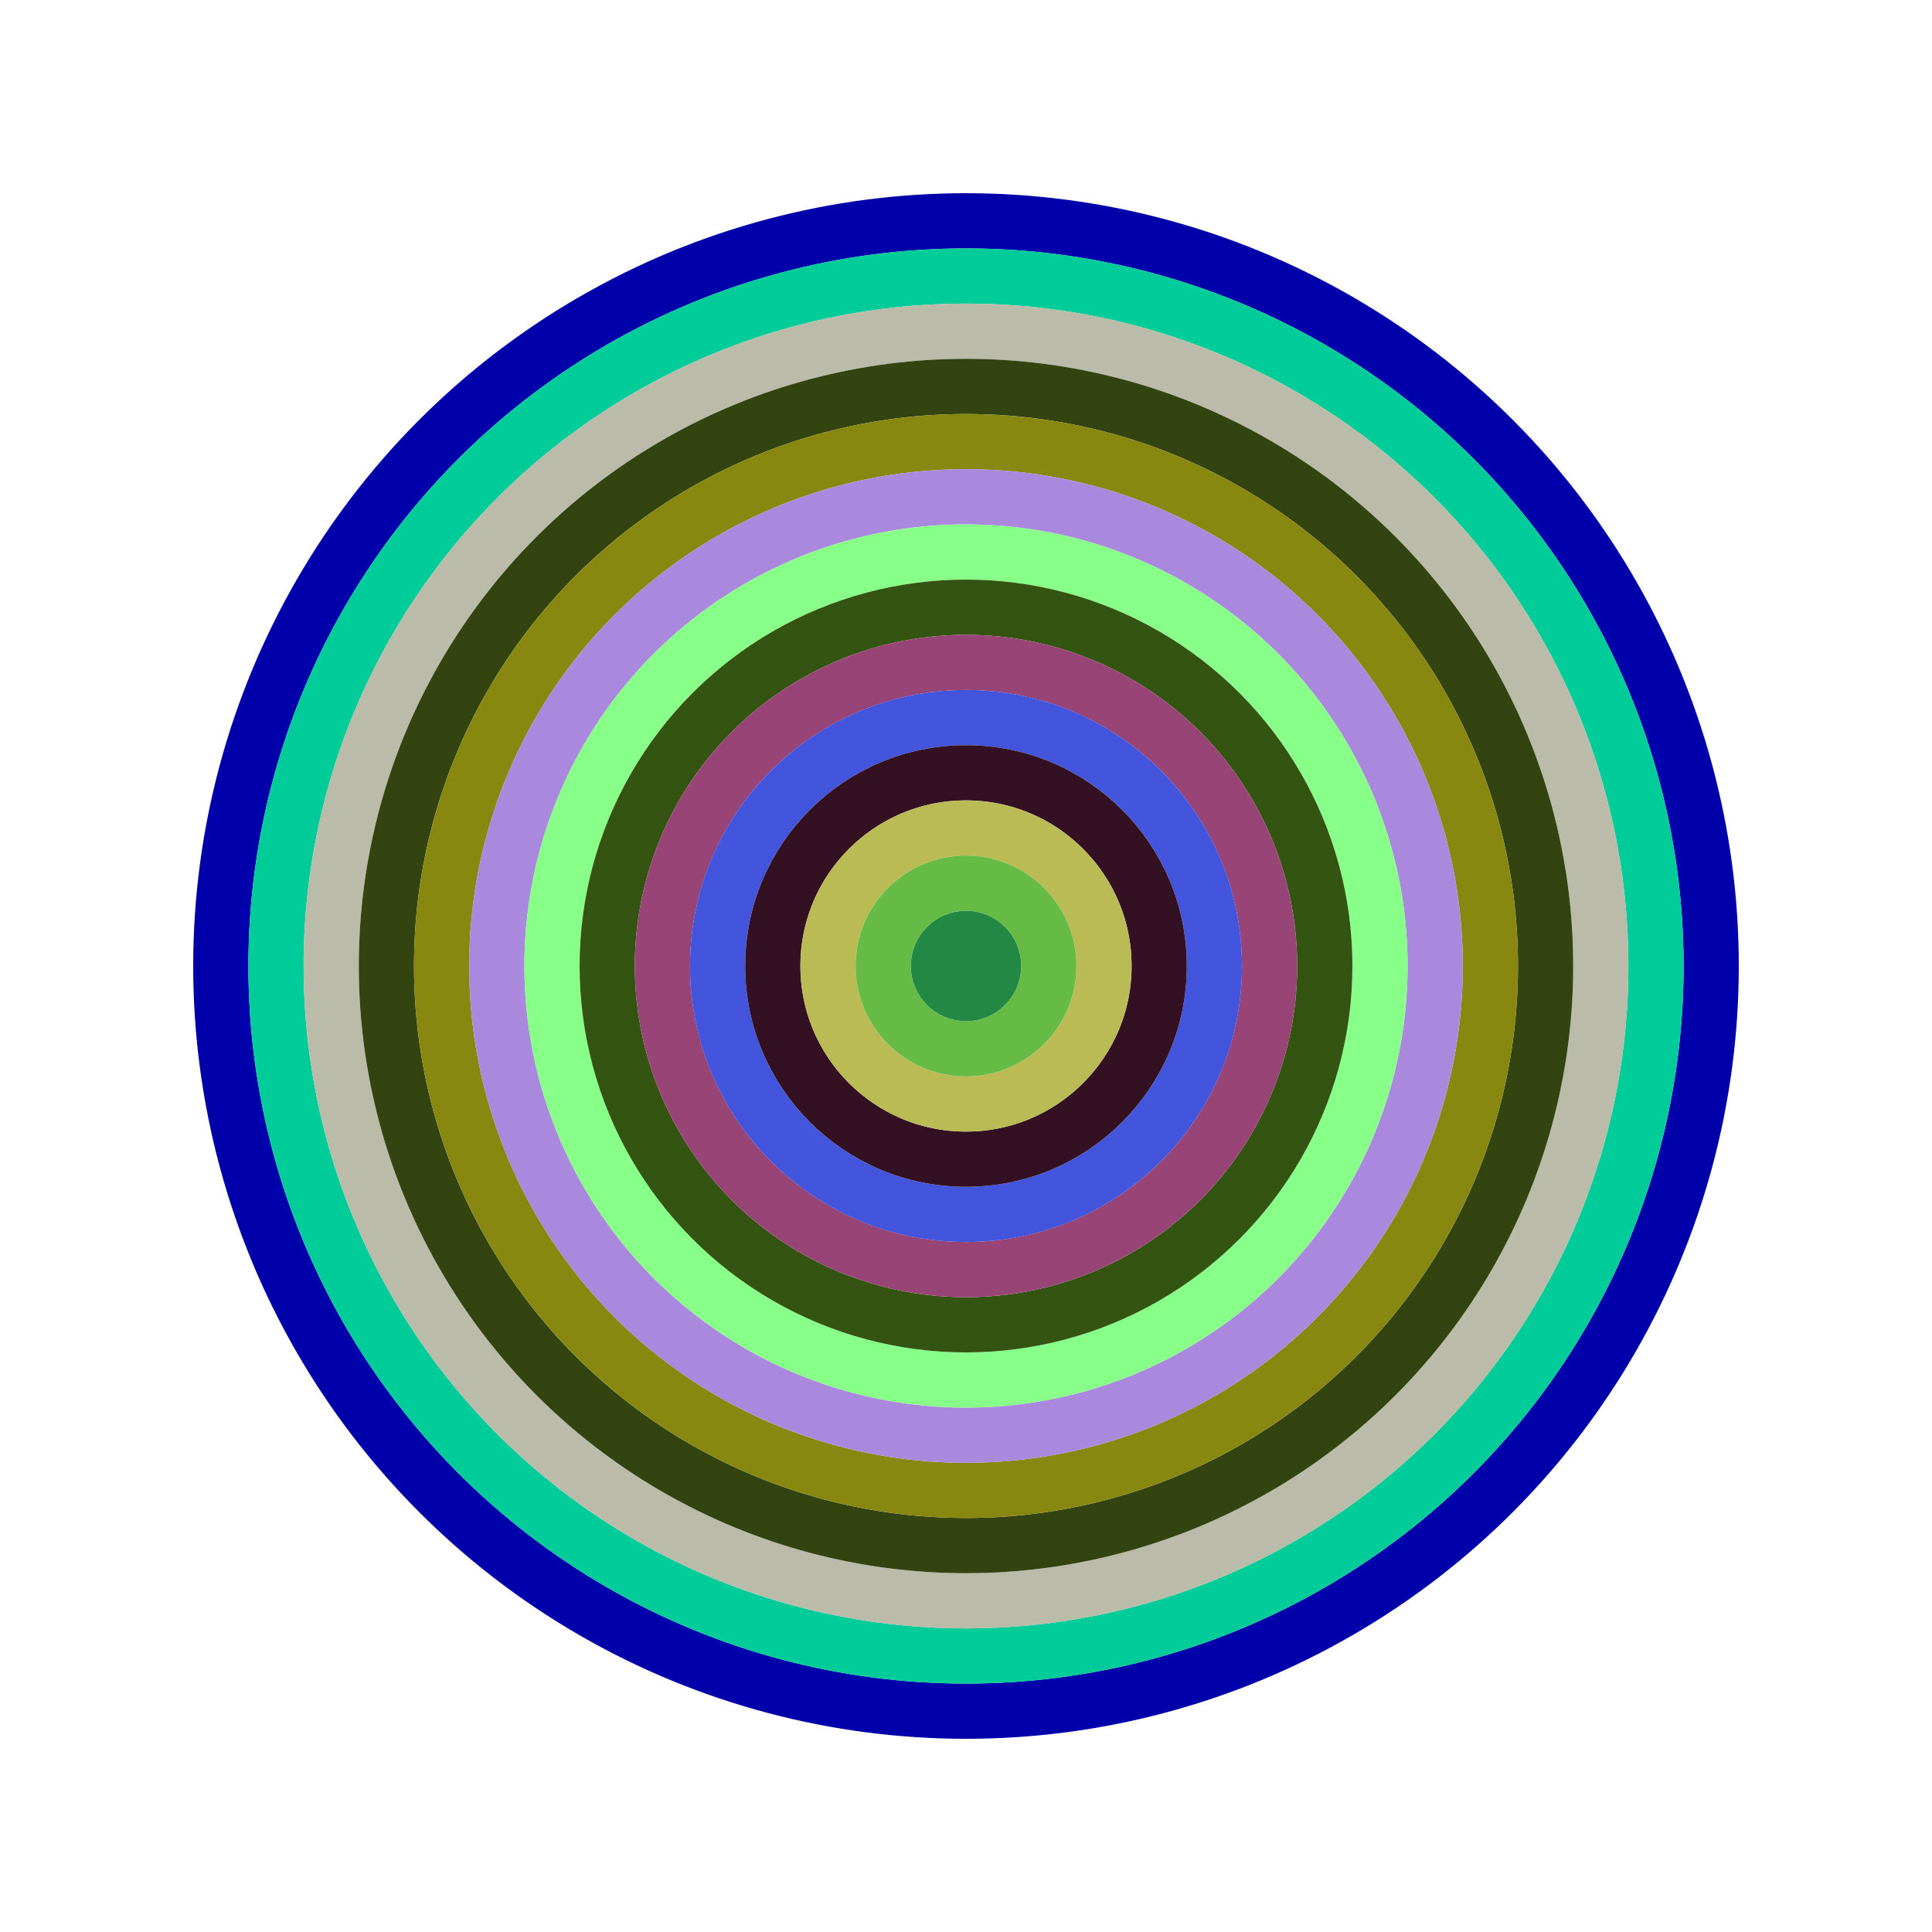 <svg id="0xA0C9bBA341881a8D8F835194745d312bB56B4284" viewBox="0 0 700 700" xmlns="http://www.w3.org/2000/svg"><style>.a{stroke-width:20;}</style><g class="a" fill="none"><circle cx="350" cy="350" r="270" stroke="#00A"></circle><circle cx="350" cy="350" r="250" stroke="#0C9"></circle><circle cx="350" cy="350" r="230" stroke="#bBA"></circle><circle cx="350" cy="350" r="210" stroke="#341"></circle><circle cx="350" cy="350" r="190" stroke="#881"></circle><circle cx="350" cy="350" r="170" stroke="#a8D"></circle><circle cx="350" cy="350" r="150" stroke="#8F8"></circle><circle cx="350" cy="350" r="130" stroke="#351"></circle><circle cx="350" cy="350" r="110" stroke="#947"></circle><circle cx="350" cy="350" r="90" stroke="#45d"></circle><circle cx="350" cy="350" r="70" stroke="#312"></circle><circle cx="350" cy="350" r="50" stroke="#bB5"></circle><circle cx="350" cy="350" r="30" stroke="#6B4"></circle><circle cx="350" cy="350" r="10" stroke="#284"></circle></g></svg>